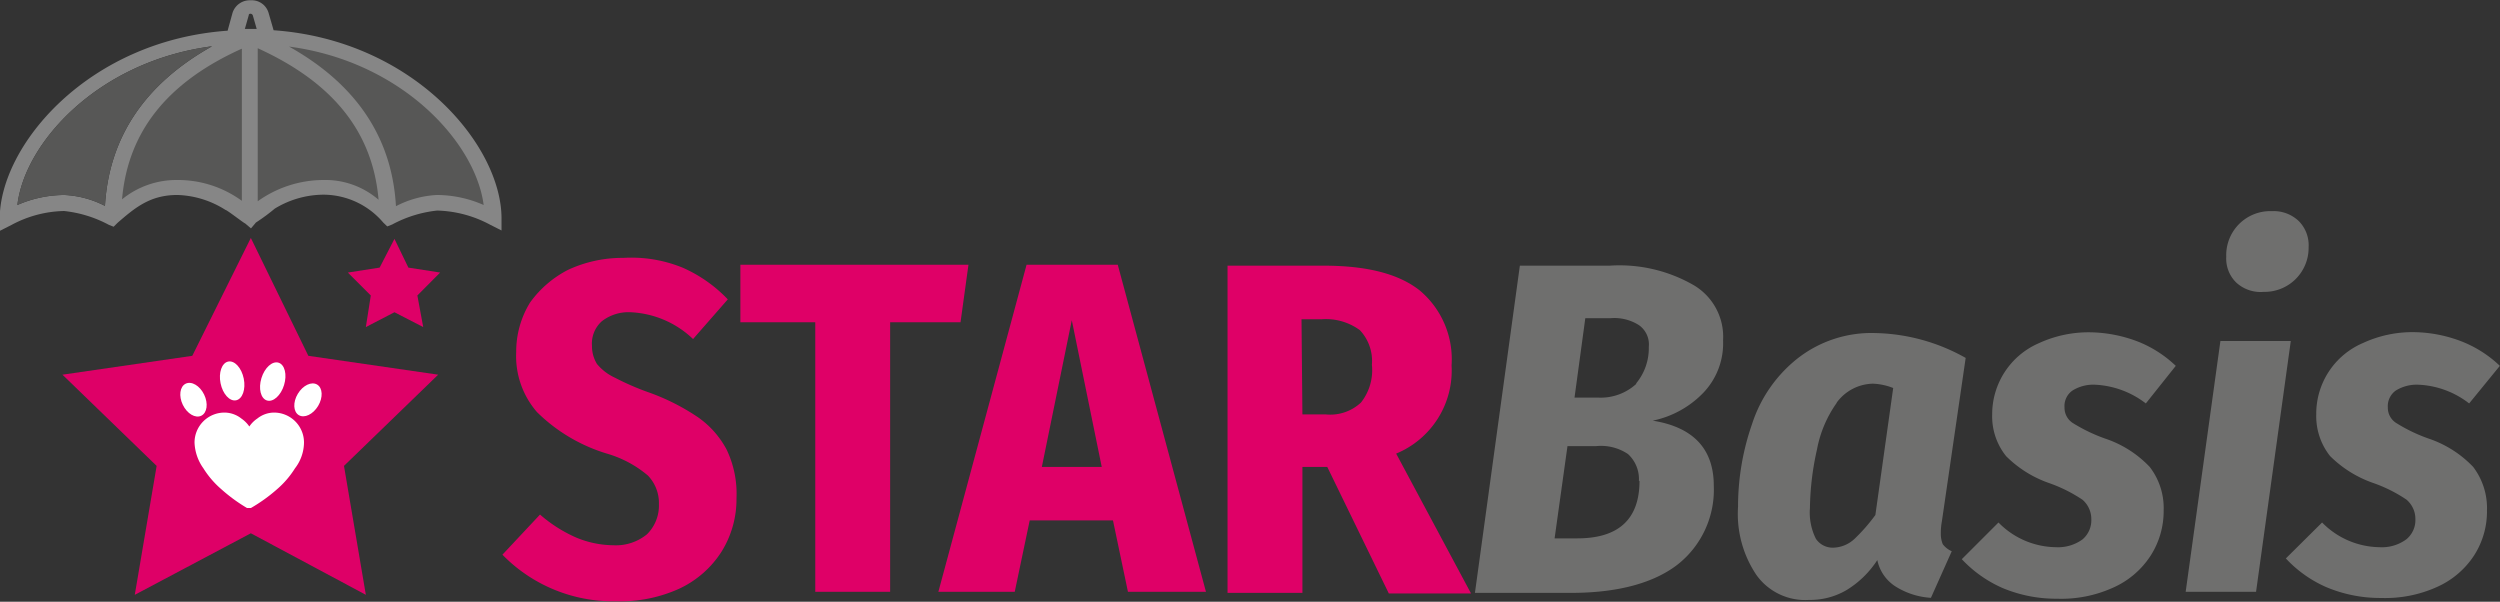 <svg id="Logos" xmlns="http://www.w3.org/2000/svg" viewBox="0 0 166.94 40.18"><rect x="0" y="0" width="166.94" height="40.18" fill="#333333" stroke="none"/><defs><style>.cls-1{fill:#de0067;}.cls-2{fill:#868686;}.cls-3{fill:#575756;}.cls-4{fill:#fff;}.cls-5{fill:#df0067;}.cls-6{fill:#6f6f6e;}</style></defs><g id="StarBasis"><polygon class="cls-1" points="16.75 15.89 20.59 23.76 29.26 25.02 22.97 31.11 24.43 39.72 16.75 35.61 9 39.72 10.46 31.11 4.17 25.02 12.84 23.76 16.75 15.89"/><polygon class="cls-1" points="26.34 15.95 27.27 17.87 29.39 18.2 27.87 19.73 28.26 21.84 26.34 20.85 24.43 21.84 24.76 19.73 23.23 18.2 25.35 17.87 26.34 15.95"/><path class="cls-2" d="M72,16A6.3,6.3,0,0,0,68.79,15c-1.79,0-2.78.8-4,1.86l-.26.26L64.22,17a8.16,8.16,0,0,0-3-.93,7.7,7.7,0,0,0-3.51.93l-.79.4v-.8c0-4.9,5.89-11.91,15.22-12.57l.33-1.2A1.21,1.21,0,0,1,73.68,2a1.17,1.17,0,0,1,1.2.86L75.21,4c9.33.66,15.22,7.67,15.22,12.57v.8l-.79-.4a7.88,7.88,0,0,0-3.51-.93,8.16,8.16,0,0,0-3,.93l-.33.13-.27-.26a5.26,5.26,0,0,0-4-1.86,6.3,6.3,0,0,0-3.24.93m-2-12h.79L73.82,3c-.07-.14-.27-.14-.27,0Zm2,12a13.14,13.14,0,0,1-1.26.93l-.33.39-.39-.33C73.22,16.88,72.1,16,72,16M61.24,15a6.57,6.57,0,0,1,2.71.73c.27-4.57,2.65-8.14,7.15-10.66-7.61,1-12.51,6.43-13,10.6A7.9,7.9,0,0,1,61.24,15Z" transform="translate(-56.94 -1.98)"/><path class="cls-3" d="M61.24,15a6.57,6.57,0,0,1,2.71.73c.27-4.57,2.65-8.14,7.15-10.66-7.61,1-12.51,6.43-13,10.6A7.9,7.9,0,0,1,61.24,15Z" transform="translate(-56.94 -1.98)"/><path class="cls-3" d="M68.79,14a7.24,7.24,0,0,1,4.3,1.39V5.23c-5,2.25-7.61,5.56-8,10.06A5.75,5.75,0,0,1,68.79,14Z" transform="translate(-56.94 -1.98)"/><path class="cls-3" d="M78.52,14a5.44,5.44,0,0,1,3.7,1.32c-.39-4.5-3-7.81-8.07-10.12V15.42A7.56,7.56,0,0,1,78.52,14Z" transform="translate(-56.94 -1.98)"/><path class="cls-3" d="M89.24,15.69c-.53-4.17-5.43-9.6-13-10.6,4.5,2.52,6.88,6.09,7.14,10.66A6.61,6.61,0,0,1,86.13,15a7.84,7.84,0,0,1,3.11.67Z" transform="translate(-56.94 -1.98)"/><g id="Gruppe_601" data-name="Gruppe 601"><path id="Pfad_515" data-name="Pfad 515" class="cls-4" d="M73.5,35.9h-.07a10.82,10.82,0,0,1-1.72-1.26,6.12,6.12,0,0,1-1.19-1.39,3.15,3.15,0,0,1-.59-1.72,2,2,0,0,1,2-2,1.83,1.83,0,0,1,1.13.4,2.05,2.05,0,0,1,.53.53,1.91,1.91,0,0,1,.53-.53,1.81,1.81,0,0,1,1.12-.4,2,2,0,0,1,2,2,2.86,2.86,0,0,1-.6,1.72,6.12,6.12,0,0,1-1.19,1.39A10.82,10.82,0,0,1,73.7,35.9Z" transform="translate(-56.94 -1.98)"/><ellipse id="Ellipse_140" data-name="Ellipse 140" class="cls-4" cx="72.44" cy="27.42" rx="0.79" ry="1.32" transform="translate(-60.95 13.01) rotate(-11.5)"/><ellipse id="Ellipse_141" data-name="Ellipse 141" class="cls-4" cx="75.15" cy="27.46" rx="1.32" ry="0.79" transform="translate(-30.03 89.31) rotate(-72.99)"/><ellipse id="Ellipse_142" data-name="Ellipse 142" class="cls-4" cx="69.86" cy="28.68" rx="0.79" ry="1.19" transform="translate(-62.45 31.42) rotate(-25.91)"/><ellipse id="Ellipse_143" data-name="Ellipse 143" class="cls-4" cx="77.51" cy="28.68" rx="1.19" ry="0.79" transform="translate(-43.93 78.38) rotate(-59.01)"/></g><path class="cls-5" d="M102.54,19.86a9.41,9.41,0,0,1,3,2.11l-2.32,2.65a6.45,6.45,0,0,0-4.17-1.79,2.9,2.9,0,0,0-1.92.6,2,2,0,0,0-.66,1.65,2.28,2.28,0,0,0,.33,1.2A3.38,3.38,0,0,0,98,27.2a17.52,17.52,0,0,0,2.31,1,14.58,14.58,0,0,1,3.25,1.65A6.14,6.14,0,0,1,105.46,32a6.82,6.82,0,0,1,.66,3.25,6.62,6.62,0,0,1-1,3.57,6.7,6.7,0,0,1-2.78,2.45,9.48,9.48,0,0,1-4.24.86,10.32,10.32,0,0,1-7.61-3.11L93,36.34a9.41,9.41,0,0,0,2.38,1.52,6.57,6.57,0,0,0,2.51.53,3.28,3.28,0,0,0,2.25-.73,2.69,2.69,0,0,0,.8-2,2.65,2.65,0,0,0-.73-1.92,7.41,7.41,0,0,0-2.71-1.46,11.28,11.28,0,0,1-4.7-2.78,5.69,5.69,0,0,1-1.39-4,6.26,6.26,0,0,1,.92-3.31A7.14,7.14,0,0,1,94.87,20a8.63,8.63,0,0,1,3.7-.8A9.06,9.06,0,0,1,102.54,19.86Z" transform="translate(-56.94 -1.98)"/><path class="cls-5" d="M121.61,19.66l-.53,3.84h-4.7v18h-5v-18h-5V19.66Z" transform="translate(-56.94 -1.98)"/><path class="cls-5" d="M132.26,41.5l-1-4.77h-5.56l-1,4.77h-5.1l5.89-21.84h6.09l5.89,21.84Zm-5.75-8.34h4l-2-9.8Z" transform="translate(-56.94 -1.98)"/><path class="cls-5" d="M145.57,33.16h-1.66v8.41h-5V19.72h6.42c2.85,0,5,.53,6.42,1.66a6,6,0,0,1,2.12,5,6,6,0,0,1-3.7,5.89l5,9.34h-5.49Zm-1.66-3.51h1.53a3,3,0,0,0,2.38-.79,3.47,3.47,0,0,0,.73-2.52,3,3,0,0,0-.8-2.31,3.84,3.84,0,0,0-2.58-.73h-1.32l.06,6.35Z" transform="translate(-56.94 -1.98)"/><path class="cls-6" d="M171.38,34.42A6.36,6.36,0,0,1,169,39.65c-1.59,1.25-4,1.92-7.15,1.92h-6.42l3-21.85h6A9.92,9.92,0,0,1,170,21a4,4,0,0,1,2,3.71,4.77,4.77,0,0,1-1.33,3.51,6.52,6.52,0,0,1-3.37,1.85C170.06,30.51,171.38,32,171.38,34.42Zm-5-.33a2.26,2.26,0,0,0-.73-1.79,3.22,3.22,0,0,0-2.12-.53h-1.92l-.86,6.16h1.52C165,37.93,166.42,36.67,166.42,34.09Zm-.2-6.49a3.68,3.68,0,0,0,.86-2.45,1.58,1.58,0,0,0-.66-1.46,3.06,3.06,0,0,0-1.92-.46h-1.66l-.72,5.3h1.58A3.51,3.51,0,0,0,166.22,27.6Z" transform="translate(-56.94 -1.98)"/><path class="cls-6" d="M188.2,25.88,186.61,36.8a4.27,4.27,0,0,0-.07.79,1.86,1.86,0,0,0,.13.73,1.54,1.54,0,0,0,.6.47l-1.39,3.11a5,5,0,0,1-2.32-.73,2.75,2.75,0,0,1-1.26-1.79,6.46,6.46,0,0,1-2.05,2,4.79,4.79,0,0,1-2.51.66,4,4,0,0,1-3.51-1.66A7.3,7.3,0,0,1,173,35.81a16.71,16.71,0,0,1,.93-5.5,9.19,9.19,0,0,1,3-4.36,8,8,0,0,1,5.23-1.73A12.79,12.79,0,0,1,188.2,25.88Zm-8.61,3A7.86,7.86,0,0,0,178.27,32a18.74,18.74,0,0,0-.47,3.9,3.9,3.9,0,0,0,.4,2.06,1.35,1.35,0,0,0,1.19.59,2.15,2.15,0,0,0,1.39-.59,11.75,11.75,0,0,0,1.39-1.59l1.19-8.48A4.09,4.09,0,0,0,182,27.6,3.08,3.08,0,0,0,179.59,28.86Z" transform="translate(-56.94 -1.98)"/><path class="cls-6" d="M199.78,24.82a7.85,7.85,0,0,1,2.45,1.59l-2,2.51a6,6,0,0,0-3.38-1.25,2.63,2.63,0,0,0-1.52.39,1.26,1.26,0,0,0-.53,1.13,1.21,1.21,0,0,0,.59,1.06,11,11,0,0,0,2.25,1.06,7.26,7.26,0,0,1,2.85,1.85,4.49,4.49,0,0,1,.93,2.91,5.5,5.5,0,0,1-.86,3A5.76,5.76,0,0,1,198,41.24a8.35,8.35,0,0,1-3.7.72,9.25,9.25,0,0,1-3.65-.72,8.32,8.32,0,0,1-2.71-1.92l2.45-2.45a5.45,5.45,0,0,0,3.84,1.65A2.77,2.77,0,0,0,196,38a1.67,1.67,0,0,0,.59-1.32,1.71,1.71,0,0,0-.59-1.33,9.89,9.89,0,0,0-2.25-1.12,7.56,7.56,0,0,1-2.85-1.79,4.24,4.24,0,0,1-.93-2.78,5.17,5.17,0,0,1,3.11-4.76,7.93,7.93,0,0,1,3.45-.73A9.23,9.23,0,0,1,199.78,24.82Z" transform="translate(-56.94 -1.98)"/><path class="cls-6" d="M209.91,24.75,207.59,41.5h-4.7l2.32-16.75Zm-3.64-3.9a2.23,2.23,0,0,1-.67-1.72,2.94,2.94,0,0,1,3.05-3.05,2.42,2.42,0,0,1,1.79.66,2.28,2.28,0,0,1,.66,1.73,2.94,2.94,0,0,1-3,3A2.4,2.4,0,0,1,206.27,20.85Z" transform="translate(-56.94 -1.98)"/><path class="cls-6" d="M221.42,24.82a7.85,7.85,0,0,1,2.45,1.59l-2.05,2.51a5.93,5.93,0,0,0-3.37-1.25,2.65,2.65,0,0,0-1.53.39,1.28,1.28,0,0,0-.53,1.13,1.2,1.2,0,0,0,.6,1.06,10.69,10.69,0,0,0,2.25,1.06,7.33,7.33,0,0,1,2.85,1.85,4.54,4.54,0,0,1,.92,2.91,5.42,5.42,0,0,1-.86,3,5.74,5.74,0,0,1-2.51,2.12,8.39,8.39,0,0,1-3.71.72,9.23,9.23,0,0,1-3.64-.72,8.12,8.12,0,0,1-2.71-1.92L212,36.87a5.47,5.47,0,0,0,3.84,1.65,2.75,2.75,0,0,0,1.79-.53,1.65,1.65,0,0,0,.6-1.32,1.69,1.69,0,0,0-.6-1.33,9.67,9.67,0,0,0-2.25-1.12,7.64,7.64,0,0,1-2.85-1.79,4.29,4.29,0,0,1-.92-2.78,5.13,5.13,0,0,1,3.11-4.76,7.88,7.88,0,0,1,3.44-.73A9.13,9.13,0,0,1,221.42,24.82Z" transform="translate(-56.94 -1.98)"/></g></svg>